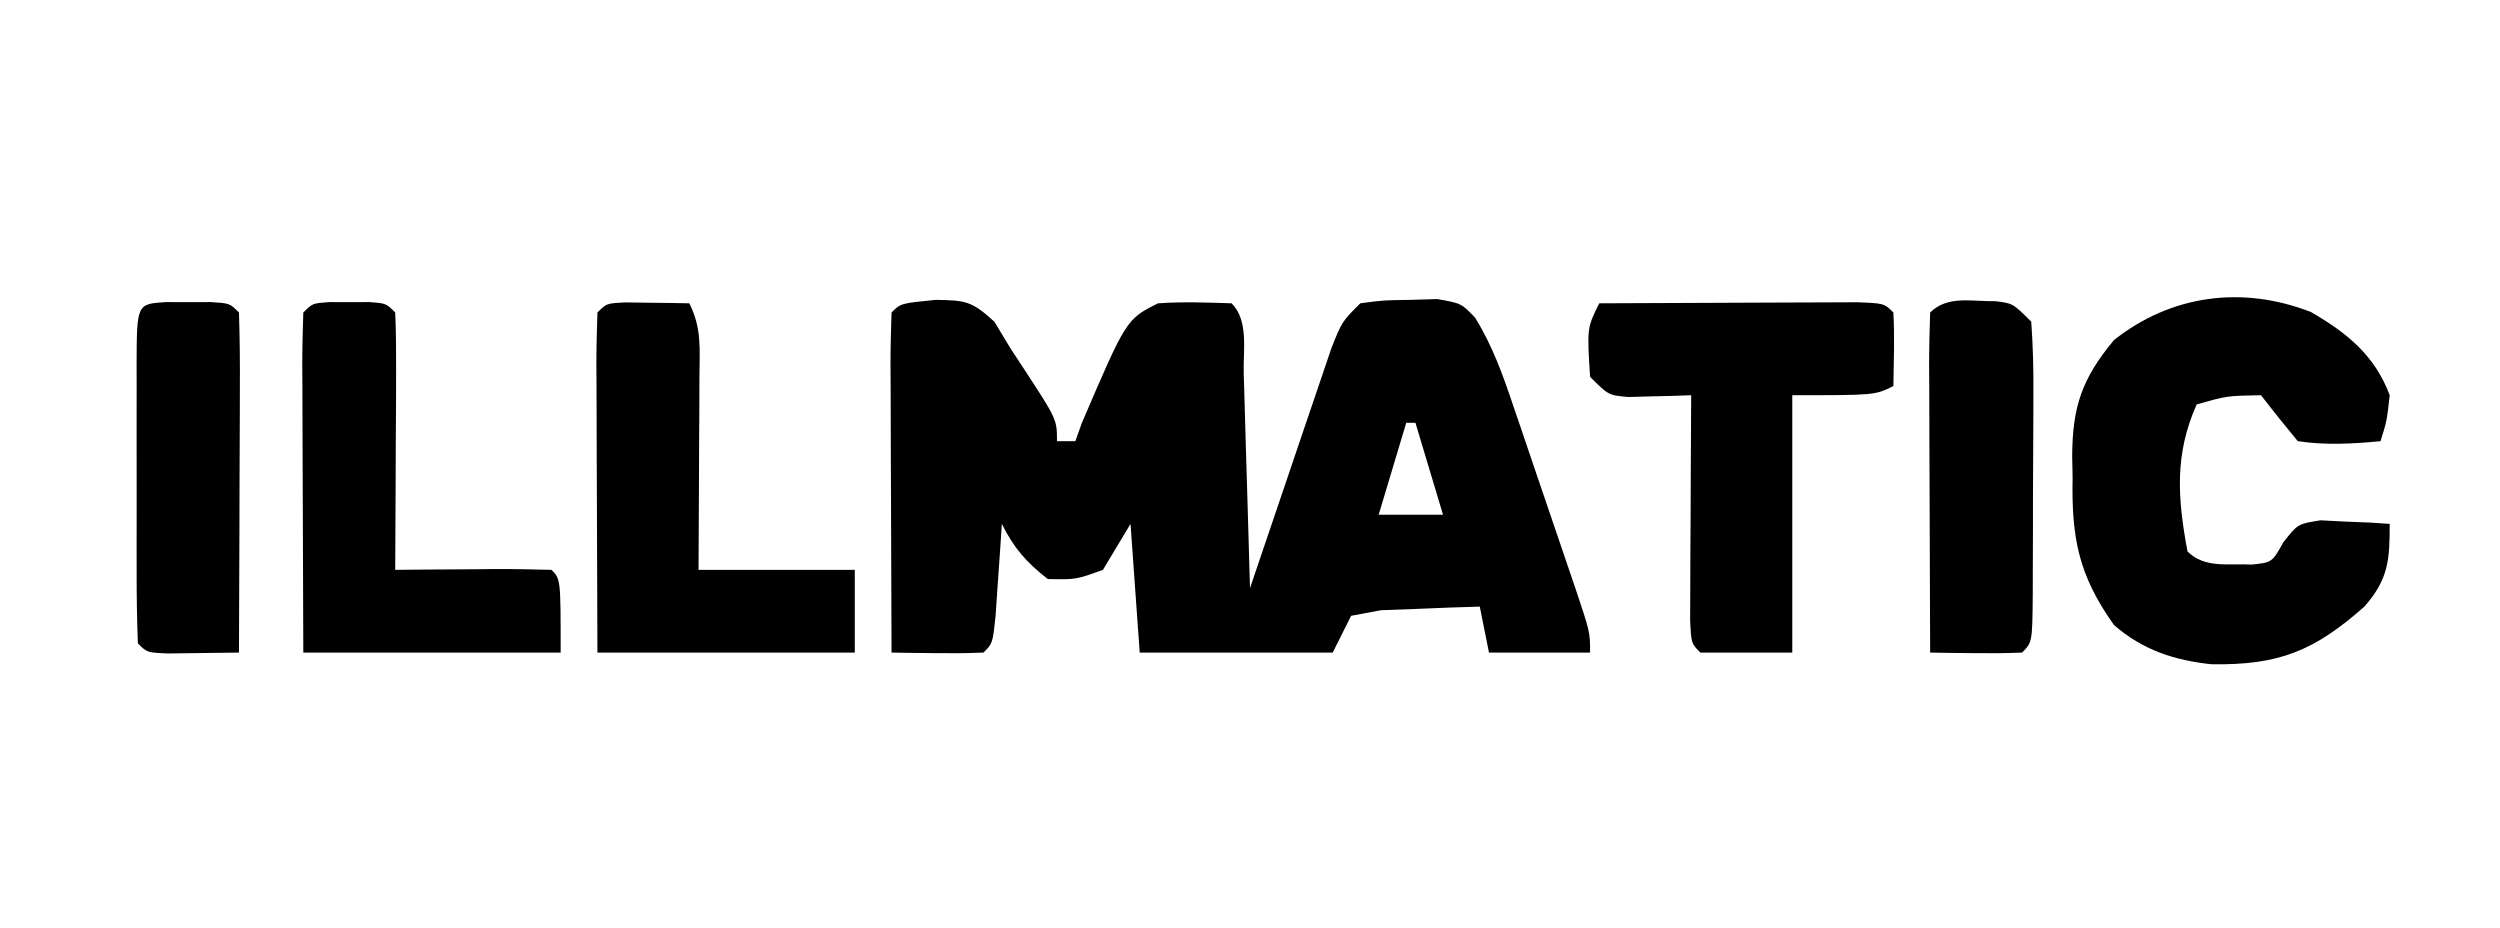 <?xml version="1.0" encoding="UTF-8"?>
<svg version="1.1" xmlns="http://www.w3.org/2000/svg" width="272" height="101">
<path d="M0 0 C3.238 0.058 3.89 0.103 6.375 2.375 C7.272 3.86 7.272 3.86 8.188 5.375 C8.632 6.049 9.077 6.723 9.535 7.418 C13.188 13.003 13.188 13.003 13.188 15.375 C13.848 15.375 14.508 15.375 15.188 15.375 C15.528 14.416 15.528 14.416 15.875 13.438 C20.733 2.102 20.733 2.102 24.188 0.375 C26.878 0.188 29.484 0.289 32.188 0.375 C34.074 2.261 33.43 5.517 33.504 8.035 C33.525 8.7 33.545 9.364 33.567 10.049 C33.632 12.178 33.691 14.308 33.75 16.438 C33.793 17.878 33.837 19.319 33.881 20.76 C33.988 24.298 34.089 27.836 34.188 31.375 C34.48 30.507 34.772 29.639 35.074 28.745 C36.161 25.526 37.254 22.31 38.35 19.095 C38.824 17.703 39.295 16.31 39.764 14.916 C40.439 12.913 41.121 10.914 41.805 8.914 C42.417 7.107 42.417 7.107 43.042 5.264 C44.188 2.375 44.188 2.375 46.188 0.375 C48.684 0.039 48.684 0.039 51.625 0 C53.077 -0.043 53.077 -0.043 54.559 -0.086 C57.188 0.375 57.188 0.375 58.683 1.946 C60.598 5.038 61.74 8.267 62.887 11.695 C63.127 12.395 63.367 13.095 63.614 13.816 C64.117 15.289 64.617 16.763 65.114 18.239 C65.876 20.502 66.649 22.761 67.424 25.02 C67.912 26.453 68.4 27.886 68.887 29.32 C69.118 29.997 69.349 30.674 69.587 31.372 C71.188 36.142 71.188 36.142 71.188 38.375 C67.558 38.375 63.928 38.375 60.188 38.375 C59.858 36.725 59.528 35.075 59.188 33.375 C56.895 33.435 54.603 33.524 52.312 33.625 C51.036 33.671 49.76 33.718 48.445 33.766 C46.833 34.067 46.833 34.067 45.188 34.375 C44.528 35.695 43.867 37.015 43.188 38.375 C36.258 38.375 29.328 38.375 22.188 38.375 C21.858 33.755 21.527 29.135 21.188 24.375 C20.198 26.025 19.207 27.675 18.188 29.375 C15.25 30.438 15.25 30.438 12.188 30.375 C9.838 28.534 8.518 27.035 7.188 24.375 C7.127 25.302 7.066 26.229 7.004 27.184 C6.92 28.381 6.836 29.579 6.75 30.812 C6.669 32.007 6.588 33.202 6.504 34.434 C6.188 37.375 6.188 37.375 5.188 38.375 C3.501 38.447 1.812 38.459 0.125 38.438 C-0.794 38.428 -1.713 38.419 -2.66 38.41 C-3.37 38.399 -4.081 38.387 -4.812 38.375 C-4.837 33.124 -4.855 27.873 -4.867 22.622 C-4.872 20.834 -4.879 19.046 -4.888 17.259 C-4.9 14.694 -4.906 12.13 -4.91 9.566 C-4.915 8.762 -4.92 7.958 -4.926 7.13 C-4.926 5.211 -4.875 3.293 -4.812 1.375 C-3.812 0.375 -3.812 0.375 0 0 Z M51.188 13.375 C50.197 16.675 49.208 19.975 48.188 23.375 C50.498 23.375 52.807 23.375 55.188 23.375 C54.197 20.075 53.208 16.775 52.188 13.375 C51.858 13.375 51.528 13.375 51.188 13.375 Z " fill="#000000" transform="translate(101.812,32.625)"/>
<path d="M0 0 C3.916 2.283 6.923 4.695 8.555 9.047 C8.242 11.859 8.242 11.859 7.555 14.047 C4.503 14.34 1.595 14.502 -1.445 14.047 C-2.808 12.404 -4.144 10.739 -5.445 9.047 C-9.146 9.11 -9.146 9.11 -12.445 10.047 C-14.886 15.503 -14.517 20.299 -13.445 26.047 C-11.576 27.916 -8.948 27.339 -6.453 27.473 C-4.243 27.24 -4.243 27.24 -3.012 25.043 C-1.445 23.047 -1.445 23.047 1.035 22.656 C2.375 22.726 2.375 22.726 3.742 22.797 C4.643 22.833 5.544 22.869 6.473 22.906 C7.503 22.976 7.503 22.976 8.555 23.047 C8.555 26.95 8.431 29.047 5.812 32.035 C0.339 36.877 -3.499 38.427 -10.809 38.32 C-14.886 37.897 -18.335 36.757 -21.445 34.047 C-25.304 28.623 -26.077 24.557 -25.945 17.984 C-25.961 17.208 -25.976 16.431 -25.992 15.631 C-25.956 10.315 -24.948 7.254 -21.445 3.047 C-15.234 -1.871 -7.491 -2.92 0 0 Z " fill="#000000" transform="translate(251.445,33.953)"/>
<path d="M0 0 C4.397 -0.025 8.793 -0.043 13.19 -0.055 C14.686 -0.06 16.183 -0.067 17.68 -0.075 C19.827 -0.088 21.974 -0.093 24.121 -0.098 C26.061 -0.106 26.061 -0.106 28.041 -0.114 C31 0 31 0 32 1 C32.141 3.671 32.042 6.324 32 9 C30 10 30 10 21 10 C21 19.24 21 28.48 21 38 C17.7 38 14.4 38 11 38 C10 37 10 37 9.886 34.408 C9.892 33.282 9.897 32.156 9.902 30.996 C9.906 29.781 9.909 28.566 9.912 27.314 C9.92 26.035 9.929 24.756 9.938 23.438 C9.942 22.154 9.947 20.871 9.951 19.549 C9.963 16.366 9.979 13.183 10 10 C9.06 10.035 9.06 10.035 8.102 10.07 C6.876 10.097 6.876 10.097 5.625 10.125 C4.813 10.148 4.001 10.171 3.164 10.195 C1 10 1 10 -1 8 C-1.333 2.667 -1.333 2.667 0 0 Z " fill="#000000" transform="translate(174,33)"/>
<path d="M0 0 C1.236 0.017 1.236 0.017 2.496 0.035 C3.322 0.044 4.149 0.053 5 0.062 C5.638 0.074 6.276 0.086 6.934 0.098 C8.317 2.864 8.046 5.108 8.031 8.199 C8.028 9.411 8.025 10.623 8.021 11.871 C8.013 13.142 8.005 14.413 7.996 15.723 C7.992 17.001 7.987 18.28 7.982 19.598 C7.971 22.764 7.953 25.931 7.934 29.098 C13.544 29.098 19.154 29.098 24.934 29.098 C24.934 32.068 24.934 35.038 24.934 38.098 C15.694 38.098 6.454 38.098 -3.066 38.098 C-3.089 32.847 -3.109 27.596 -3.121 22.344 C-3.126 20.557 -3.133 18.769 -3.142 16.981 C-3.154 14.417 -3.16 11.853 -3.164 9.289 C-3.169 8.485 -3.174 7.681 -3.18 6.852 C-3.18 4.934 -3.128 3.015 -3.066 1.098 C-2.066 0.098 -2.066 0.098 0 0 Z " fill="#000000" transform="translate(68.066,32.902)"/>
<path d="M0 0 C0.722 0.003 1.444 0.005 2.188 0.008 C2.909 0.005 3.631 0.003 4.375 0 C6.188 0.133 6.188 0.133 7.188 1.133 C7.275 3.205 7.294 5.281 7.285 7.355 C7.282 8.616 7.279 9.876 7.275 11.174 C7.267 12.514 7.259 13.855 7.25 15.195 C7.245 16.54 7.24 17.884 7.236 19.229 C7.224 22.53 7.208 25.831 7.188 29.133 C9.011 29.115 9.011 29.115 10.871 29.098 C12.456 29.088 14.04 29.079 15.625 29.07 C16.427 29.062 17.23 29.054 18.057 29.045 C20.1 29.036 22.144 29.081 24.188 29.133 C25.188 30.133 25.188 30.133 25.188 38.133 C15.947 38.133 6.707 38.133 -2.812 38.133 C-2.835 32.882 -2.855 27.631 -2.867 22.38 C-2.872 20.592 -2.879 18.804 -2.888 17.016 C-2.9 14.452 -2.906 11.888 -2.91 9.324 C-2.915 8.52 -2.92 7.716 -2.926 6.887 C-2.926 4.969 -2.875 3.05 -2.812 1.133 C-1.812 0.133 -1.812 0.133 0 0 Z " fill="#000000" transform="translate(35.812,32.867)"/>
<path d="M0 0 C0.815 0.003 1.629 0.005 2.469 0.008 C3.283 0.005 4.098 0.003 4.938 0 C6.969 0.133 6.969 0.133 7.969 1.133 C8.057 3.872 8.084 6.585 8.066 9.324 C8.065 10.144 8.064 10.964 8.062 11.809 C8.057 14.438 8.044 17.066 8.031 19.695 C8.026 21.473 8.022 23.251 8.018 25.029 C8.007 29.397 7.989 33.765 7.969 38.133 C6.323 38.16 4.677 38.179 3.031 38.195 C2.115 38.207 1.198 38.219 0.254 38.23 C-2.031 38.133 -2.031 38.133 -3.031 37.133 C-3.132 34.478 -3.171 31.85 -3.164 29.195 C-3.165 28.4 -3.166 27.605 -3.167 26.785 C-3.168 25.101 -3.166 23.416 -3.162 21.731 C-3.156 19.144 -3.162 16.556 -3.168 13.969 C-3.167 12.336 -3.166 10.703 -3.164 9.07 C-3.166 8.291 -3.168 7.512 -3.17 6.709 C-3.142 0.205 -3.142 0.205 0 0 Z " fill="#000000" transform="translate(18.031,32.867)"/>
<path d="M0 0 C1.91 0.23 1.91 0.23 3.91 2.23 C4.098 4.872 4.166 7.406 4.141 10.047 C4.14 11.204 4.14 11.204 4.139 12.385 C4.136 14.017 4.128 15.648 4.116 17.28 C4.098 19.786 4.095 22.292 4.096 24.799 C4.091 26.382 4.085 27.964 4.078 29.547 C4.077 30.301 4.076 31.055 4.075 31.832 C4.026 37.114 4.026 37.114 2.91 38.23 C1.224 38.303 -0.465 38.314 -2.152 38.293 C-3.071 38.284 -3.991 38.275 -4.938 38.266 C-5.648 38.254 -6.358 38.242 -7.09 38.23 C-7.114 32.979 -7.133 27.728 -7.145 22.477 C-7.15 20.69 -7.157 18.902 -7.165 17.114 C-7.177 14.55 -7.183 11.986 -7.188 9.422 C-7.193 8.618 -7.198 7.814 -7.203 6.985 C-7.203 5.066 -7.152 3.148 -7.09 1.23 C-5.195 -0.664 -2.518 0.05 0 0 Z " fill="#000000" transform="translate(217.09,32.77)"/>
</svg>
